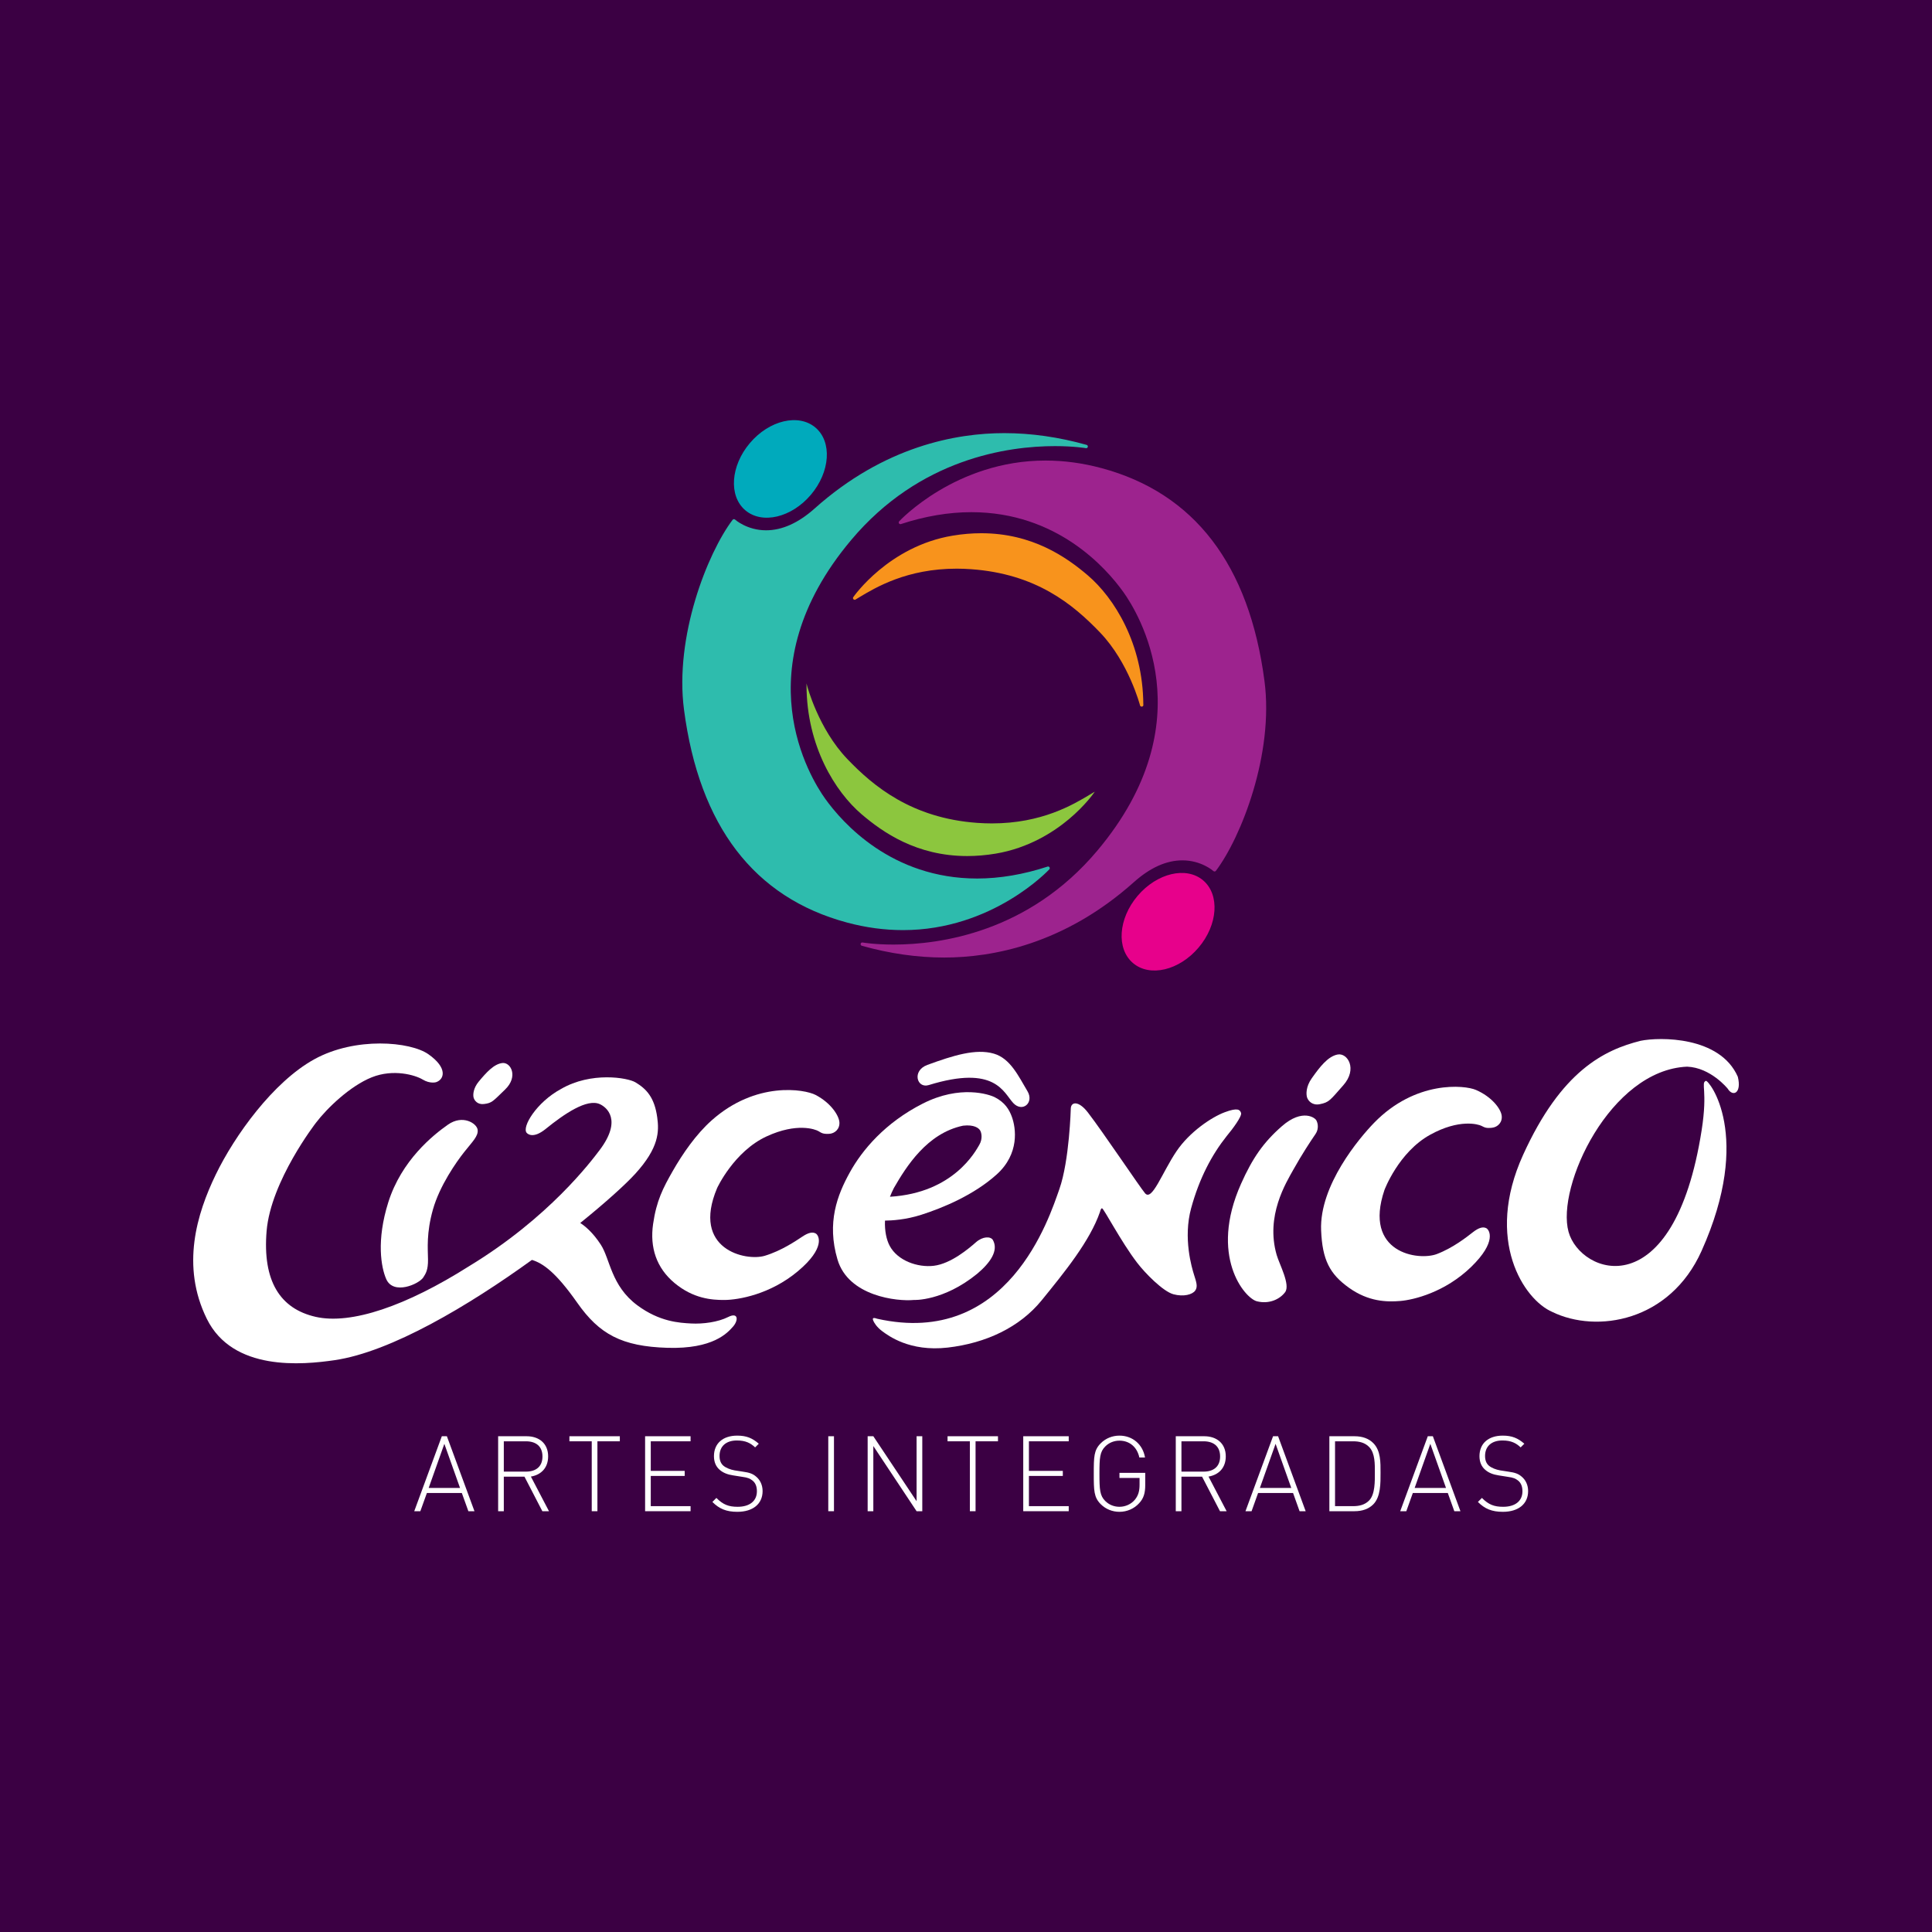 <?xml version="1.0" encoding="UTF-8"?>
<svg xmlns="http://www.w3.org/2000/svg" xmlns:xlink="http://www.w3.org/1999/xlink" width="283.46pt" height="283.46pt" viewBox="0 0 283.46 283.46" version="1.1">
<rect x="0" y="0" width="283.46" height="283.46" fill="#333333" stroke="none"/>
<g id="surface1">
<path style=" stroke:none;fill-rule:nonzero;fill:rgb(23.099%,0%,26.299%);fill-opacity:1;" d="M 0 283.461 L 283.465 283.461 L 283.465 -0.004 L 0 -0.004 Z M 0 283.461 "/>
<path style=" stroke:none;fill-rule:nonzero;fill:rgb(17.999%,73.7%,67.799%);fill-opacity:1;" d="M 159.43 65.273 C 155.359 64.129 151.293 63.547 147.348 63.547 C 140.301 63.547 129.754 65.465 119.512 74.613 C 117.141 76.73 114.746 77.805 112.395 77.805 C 109.609 77.805 107.863 76.25 107.848 76.234 C 107.797 76.188 107.727 76.164 107.656 76.172 C 107.59 76.18 107.523 76.215 107.484 76.27 C 103.777 81.18 98.953 93.422 100.355 104.117 C 102.594 121.184 110.641 131.695 124.27 135.355 C 127.016 136.094 129.781 136.465 132.488 136.465 C 145.648 136.465 153.875 127.633 153.957 127.547 C 154.031 127.465 154.043 127.34 153.98 127.246 C 153.922 127.152 153.805 127.109 153.699 127.145 C 150.152 128.305 146.676 128.895 143.363 128.895 C 130.805 128.895 123.59 120.707 121.07 117.188 C 118.914 114.176 108.965 98.191 124.863 79.254 C 134.941 67.242 147.938 65.453 154.785 65.453 C 157.559 65.453 159.305 65.75 159.32 65.754 C 159.453 65.781 159.574 65.695 159.602 65.566 C 159.633 65.438 159.555 65.309 159.43 65.273 "/>
<path style=" stroke:none;fill-rule:nonzero;fill:rgb(54.9%,77.599%,24.3%);fill-opacity:1;" d="M 160.461 116.25 C 160.301 116.344 160.129 116.449 159.938 116.562 C 157.469 118.047 152.867 120.809 145.516 120.809 C 144.812 120.809 144.094 120.781 143.375 120.73 C 133.77 120.039 128.145 115.363 124.32 111.363 C 120.07 106.926 118.43 100.656 118.414 100.598 L 118.332 100.273 L 118.332 100.605 C 118.367 109.469 122.535 116.164 126.426 119.477 C 129.512 122.105 134.473 125.598 141.906 125.598 C 143.258 125.598 144.656 125.48 146.066 125.246 C 150.934 124.438 154.602 122.051 156.824 120.191 C 159.23 118.176 160.504 116.324 160.516 116.309 L 160.621 116.156 "/>
<path style=" stroke:none;fill-rule:nonzero;fill:rgb(0%,66.699%,73.7%);fill-opacity:1;" d="M 118.973 72.59 C 116.133 75.941 111.828 76.965 109.355 74.871 C 106.883 72.777 107.18 68.359 110.02 65.008 C 112.859 61.656 117.168 60.637 119.641 62.73 C 122.113 64.824 121.812 69.238 118.973 72.59 "/>
<path style=" stroke:none;fill-rule:nonzero;fill:rgb(61.6%,13.699%,55.699%);fill-opacity:1;" d="M 185.523 99.918 C 183.285 82.852 175.234 72.34 161.605 68.68 C 158.859 67.941 156.098 67.57 153.391 67.57 C 140.227 67.57 132.004 76.402 131.922 76.488 C 131.848 76.574 131.836 76.695 131.895 76.789 C 131.957 76.883 132.074 76.926 132.18 76.891 C 135.723 75.73 139.199 75.145 142.512 75.145 C 155.07 75.145 162.285 83.328 164.809 86.852 C 166.965 89.859 176.914 105.844 161.016 124.785 C 150.938 136.789 137.938 138.586 131.09 138.586 C 128.316 138.586 126.574 138.285 126.555 138.281 C 126.426 138.254 126.301 138.344 126.273 138.469 C 126.246 138.598 126.32 138.727 126.445 138.762 C 130.52 139.906 134.586 140.488 138.531 140.488 C 145.574 140.488 156.121 138.57 166.363 129.426 C 168.734 127.305 171.129 126.23 173.48 126.23 C 176.266 126.23 178.016 127.785 178.031 127.801 C 178.082 127.848 178.148 127.871 178.219 127.863 C 178.289 127.855 178.352 127.82 178.395 127.766 C 182.098 122.859 186.926 110.613 185.523 99.918 "/>
<path style=" stroke:none;fill-rule:nonzero;fill:rgb(96.899%,57.599%,10.999%);fill-opacity:1;" d="M 167.746 103.359 C 167.691 94.461 163.496 87.734 159.586 84.402 C 156.477 81.754 151.473 78.234 143.969 78.234 C 142.605 78.234 141.195 78.352 139.773 78.59 C 130.383 80.148 125.242 87.539 125.191 87.613 C 125.125 87.707 125.137 87.836 125.215 87.918 C 125.293 88.004 125.418 88.02 125.52 87.965 C 125.68 87.867 125.855 87.766 126.043 87.648 C 128.496 86.176 133.066 83.434 140.363 83.434 C 141.059 83.434 141.773 83.461 142.484 83.512 C 151.969 84.191 157.371 88.594 161.41 92.812 C 165.617 97.211 167.246 103.43 167.262 103.492 C 167.289 103.602 167.391 103.676 167.504 103.676 C 167.504 103.676 167.508 103.676 167.512 103.676 C 167.648 103.676 167.758 103.566 167.758 103.43 C 167.758 103.406 167.754 103.383 167.746 103.359 "/>
<path style=" stroke:none;fill-rule:nonzero;fill:rgb(90.599%,0.4%,54.5%);fill-opacity:1;" d="M 166.902 131.445 C 169.742 128.094 174.047 127.07 176.52 129.164 C 178.992 131.262 178.695 135.676 175.855 139.027 C 173.016 142.379 168.711 143.402 166.238 141.305 C 163.766 139.215 164.062 134.797 166.902 131.445 "/>
<path style=" stroke:none;fill-rule:nonzero;fill:rgb(100%,100%,100%);fill-opacity:1;" d="M 62.895 218.309 L 67.496 218.309 L 65.195 211.836 Z M 67.758 219.047 L 62.633 219.047 L 61.672 221.723 L 60.777 221.723 L 64.824 210.723 L 65.566 210.723 L 69.613 221.723 L 68.719 221.723 "/>
<path style=" stroke:none;fill-rule:nonzero;fill:rgb(100%,100%,100%);fill-opacity:1;" d="M 77.164 211.465 L 73.918 211.465 L 73.918 215.914 L 77.164 215.914 C 78.586 215.914 79.59 215.219 79.59 213.691 C 79.59 212.16 78.586 211.465 77.164 211.465 M 76.949 216.656 L 73.918 216.656 L 73.918 221.723 L 73.086 221.723 L 73.086 210.723 L 77.273 210.723 C 79.066 210.723 80.422 211.758 80.422 213.676 C 80.422 215.324 79.434 216.379 77.891 216.641 L 80.547 221.723 L 79.574 221.723 "/>
<path style=" stroke:none;fill-rule:nonzero;fill:rgb(100%,100%,100%);fill-opacity:1;" d="M 87.652 221.723 L 86.82 221.723 L 86.82 211.465 L 83.543 211.465 L 83.543 210.723 L 90.941 210.723 L 90.941 211.465 L 87.652 211.465 "/>
<path style=" stroke:none;fill-rule:nonzero;fill:rgb(100%,100%,100%);fill-opacity:1;" d="M 94.648 210.723 L 101.32 210.723 L 101.32 211.465 L 95.48 211.465 L 95.48 215.805 L 100.457 215.805 L 100.457 216.547 L 95.48 216.547 L 95.48 220.98 L 101.32 220.98 L 101.32 221.723 L 94.648 221.723 "/>
<path style=" stroke:none;fill-rule:nonzero;fill:rgb(100%,100%,100%);fill-opacity:1;" d="M 108.18 221.812 C 106.559 221.812 105.523 221.367 104.52 220.363 L 105.105 219.773 C 106.094 220.766 106.914 221.074 108.227 221.074 C 109.973 221.074 111.051 220.238 111.051 218.801 C 111.051 218.137 110.867 217.613 110.449 217.258 C 110.031 216.934 109.77 216.793 108.859 216.672 L 107.578 216.469 C 106.742 216.348 106.094 216.082 105.613 215.668 C 105.043 215.188 104.75 214.508 104.75 213.645 C 104.75 211.789 106.047 210.633 108.164 210.633 C 109.523 210.633 110.387 211 111.328 211.82 L 110.789 212.359 C 110.141 211.742 109.414 211.344 108.117 211.344 C 106.512 211.344 105.57 212.207 105.57 213.613 C 105.57 214.246 105.754 214.723 106.141 215.051 C 106.527 215.371 107.16 215.621 107.777 215.73 L 108.965 215.914 C 110.004 216.051 110.48 216.254 110.93 216.641 C 111.531 217.133 111.887 217.891 111.887 218.77 C 111.887 220.641 110.48 221.812 108.18 221.812 "/>
<path style=" stroke:none;fill-rule:nonzero;fill:rgb(100%,100%,100%);fill-opacity:1;" d="M 121.523 221.723 L 122.359 221.723 L 122.359 210.723 L 121.523 210.723 Z M 121.523 221.723 "/>
<path style=" stroke:none;fill-rule:nonzero;fill:rgb(100%,100%,100%);fill-opacity:1;" d="M 128.133 212.16 L 128.133 221.723 L 127.301 221.723 L 127.301 210.723 L 128.133 210.723 L 134.48 220.254 L 134.48 210.723 L 135.316 210.723 L 135.316 221.723 L 134.48 221.723 "/>
<path style=" stroke:none;fill-rule:nonzero;fill:rgb(100%,100%,100%);fill-opacity:1;" d="M 143.133 221.723 L 142.297 221.723 L 142.297 211.465 L 139.023 211.465 L 139.023 210.723 L 146.422 210.723 L 146.422 211.465 L 143.133 211.465 "/>
<path style=" stroke:none;fill-rule:nonzero;fill:rgb(100%,100%,100%);fill-opacity:1;" d="M 150.129 210.723 L 156.801 210.723 L 156.801 211.465 L 150.961 211.465 L 150.961 215.805 L 155.934 215.805 L 155.934 216.547 L 150.961 216.547 L 150.961 220.98 L 156.801 220.98 L 156.801 221.723 L 150.129 221.723 "/>
<path style=" stroke:none;fill-rule:nonzero;fill:rgb(100%,100%,100%);fill-opacity:1;" d="M 167.133 220.547 C 166.406 221.352 165.355 221.812 164.246 221.812 C 163.195 221.812 162.223 221.414 161.496 220.688 C 160.492 219.684 160.477 218.695 160.477 216.223 C 160.477 213.734 160.492 212.762 161.496 211.758 C 162.223 211.031 163.195 210.633 164.246 210.633 C 166.16 210.633 167.672 211.914 167.996 213.844 L 167.164 213.844 C 166.84 212.316 165.727 211.371 164.246 211.371 C 163.457 211.371 162.715 211.664 162.16 212.223 C 161.371 213.012 161.309 213.875 161.309 216.223 C 161.309 218.57 161.371 219.438 162.16 220.223 C 162.715 220.781 163.457 221.074 164.246 221.074 C 165.109 221.074 165.961 220.703 166.531 220.008 C 167.008 219.406 167.195 218.773 167.195 217.828 L 167.195 216.84 L 164.246 216.84 L 164.246 216.098 L 168.027 216.098 L 168.027 217.891 C 168.027 219.047 167.797 219.852 167.133 220.547 "/>
<path style=" stroke:none;fill-rule:nonzero;fill:rgb(100%,100%,100%);fill-opacity:1;" d="M 176.586 211.465 L 173.34 211.465 L 173.34 215.914 L 176.586 215.914 C 178.008 215.914 179.012 215.219 179.012 213.691 C 179.012 212.16 178.008 211.465 176.586 211.465 M 176.367 216.656 L 173.34 216.656 L 173.34 221.723 L 172.508 221.723 L 172.508 210.723 L 176.695 210.723 C 178.484 210.723 179.844 211.758 179.844 213.676 C 179.844 215.324 178.855 216.379 177.312 216.641 L 179.969 221.723 L 178.996 221.723 "/>
<path style=" stroke:none;fill-rule:nonzero;fill:rgb(100%,100%,100%);fill-opacity:1;" d="M 184.848 218.309 L 189.453 218.309 L 187.152 211.836 Z M 189.715 219.047 L 184.586 219.047 L 183.629 221.723 L 182.734 221.723 L 186.781 210.723 L 187.52 210.723 L 191.566 221.723 L 190.672 221.723 "/>
<path style=" stroke:none;fill-rule:nonzero;fill:rgb(100%,100%,100%);fill-opacity:1;" d="M 200.895 212.316 C 200.262 211.652 199.414 211.465 198.531 211.465 L 195.875 211.465 L 195.875 220.98 L 198.531 220.98 C 199.414 220.98 200.262 220.793 200.895 220.129 C 201.762 219.219 201.715 217.305 201.715 216.066 C 201.715 214.832 201.762 213.227 200.895 212.316 M 201.484 220.719 C 200.82 221.383 199.891 221.723 198.734 221.723 L 195.043 221.723 L 195.043 210.723 L 198.734 210.723 C 199.891 210.723 200.82 211.062 201.484 211.727 C 202.594 212.84 202.551 214.586 202.551 216.066 C 202.551 217.551 202.594 219.605 201.484 220.719 "/>
<path style=" stroke:none;fill-rule:nonzero;fill:rgb(100%,100%,100%);fill-opacity:1;" d="M 207.555 218.309 L 212.156 218.309 L 209.855 211.836 Z M 212.418 219.047 L 207.289 219.047 L 206.332 221.723 L 205.438 221.723 L 209.484 210.723 L 210.227 210.723 L 214.273 221.723 L 213.375 221.723 "/>
<path style=" stroke:none;fill-rule:nonzero;fill:rgb(100%,100%,100%);fill-opacity:1;" d="M 220.496 221.812 C 218.875 221.812 217.84 221.367 216.836 220.363 L 217.422 219.773 C 218.41 220.766 219.23 221.074 220.543 221.074 C 222.289 221.074 223.371 220.238 223.371 218.801 C 223.371 218.137 223.184 217.613 222.77 217.258 C 222.352 216.934 222.09 216.793 221.176 216.672 L 219.895 216.469 C 219.059 216.348 218.41 216.082 217.934 215.668 C 217.359 215.188 217.066 214.508 217.066 213.645 C 217.066 211.789 218.363 210.633 220.48 210.633 C 221.84 210.633 222.703 211 223.648 211.82 L 223.105 212.359 C 222.457 211.742 221.73 211.344 220.438 211.344 C 218.828 211.344 217.887 212.207 217.887 213.613 C 217.887 214.246 218.07 214.723 218.457 215.051 C 218.844 215.371 219.477 215.621 220.094 215.73 L 221.281 215.914 C 222.32 216.051 222.797 216.254 223.246 216.641 C 223.848 217.133 224.203 217.891 224.203 218.77 C 224.203 220.641 222.797 221.812 220.496 221.812 "/>
<path style=" stroke:none;fill-rule:nonzero;fill:rgb(100%,100%,100%);fill-opacity:1;" d="M 106.84 193.227 C 105.348 193.98 103.148 194.273 101.41 194.18 C 99.672 194.086 96.762 193.934 93.492 191.5 C 89.648 188.637 89.516 184.723 88.16 182.633 C 86.953 180.758 85.738 179.82 85.133 179.434 C 88.875 176.41 91.762 173.793 93.176 172.246 C 96.73 168.359 96.703 165.988 96.43 163.957 C 96.035 161.051 94.875 159.773 93.223 158.793 C 92.082 158.113 86.738 157.199 82.312 159.773 C 78.719 161.715 76.52 165.371 77.281 166.215 C 77.395 166.34 78.195 167.145 80.059 165.637 C 82.828 163.391 86.125 161.164 87.992 161.992 C 89.008 162.445 91.328 164.316 87.957 168.766 C 86.742 170.367 80.551 178.652 68.824 185.773 C 59.609 191.609 51.508 194.391 46.301 193.203 C 41.09 192.012 38.504 187.949 39.117 180.605 C 39.734 173.262 46.359 164.727 46.359 164.727 C 47.98 162.594 51.367 159.332 54.547 158.059 C 57.727 156.789 60.926 157.73 62.012 158.387 C 63.102 159.047 63.98 158.777 63.98 158.777 C 65.172 158.387 65.746 156.707 62.855 154.676 C 60.203 152.812 52.145 152.09 46.113 155.414 C 40.082 158.738 34.422 166.613 31.652 172.34 C 28.883 178.062 26.523 185.734 30.34 193.488 C 34.156 201.242 44.375 200.25 49.09 199.562 C 57.391 198.352 68.789 191.539 78.043 184.852 C 79.676 185.352 81.551 186.664 84.703 191.152 C 87.945 195.77 91.238 197.547 97.934 197.75 C 104.625 197.949 106.73 195.566 107.547 194.641 C 108.363 193.719 108.332 192.473 106.84 193.227 "/>
<path style=" stroke:none;fill-rule:nonzero;fill:rgb(100%,100%,100%);fill-opacity:1;" d="M 192.98 166.426 C 193.684 165.414 193.172 164.461 193.172 164.461 C 193.055 164.008 191.105 162.586 188.082 165.23 C 185.387 167.582 183.77 169.906 182.086 173.68 C 177.352 184.27 182.609 190.469 184.406 190.922 C 186.219 191.379 187.785 190.613 188.547 189.59 C 189.355 188.504 187.711 185.508 187.312 184.129 C 185.652 178.395 188.68 173.547 189.777 171.578 C 190.984 169.418 192.281 167.438 192.98 166.426 "/>
<path style=" stroke:none;fill-rule:nonzero;fill:rgb(100%,100%,100%);fill-opacity:1;" d="M 193.645 162.004 C 195.027 161.727 195.141 161.426 197.082 159.234 C 199.215 156.832 197.707 154.445 196.262 154.715 C 194.816 154.984 193.613 156.574 192.465 158.195 C 191.578 159.438 191.629 160.566 191.77 161.012 C 191.93 161.512 192.539 162.23 193.645 162.004 "/>
<path style=" stroke:none;fill-rule:nonzero;fill:rgb(100%,100%,100%);fill-opacity:1;" d="M 119.699 180.984 C 119.246 180.719 118.633 180.82 117.711 181.438 C 116.785 182.051 114.656 183.508 112.211 184.246 C 109.43 185.086 101.402 183.324 105.215 174.309 C 105.215 174.309 107.68 168.941 112.48 166.727 C 116.934 164.672 119.633 165.695 120.078 165.957 C 120.523 166.219 120.711 166.391 121.602 166.359 C 122.496 166.328 123.23 165.637 123.156 164.648 C 123.078 163.664 121.93 161.836 119.664 160.648 C 118.047 159.805 110.918 158.582 104.41 164.383 C 102.109 166.43 100.141 169.297 98.707 171.805 C 97.277 174.312 96.312 176.164 95.82 179.59 C 95.328 183.016 96.293 186.031 99 188.27 C 101.711 190.504 104.355 190.75 106.344 190.73 C 108.336 190.707 112.992 189.93 117.074 186.504 C 121.156 183.078 120.152 181.254 119.699 180.984 "/>
<path style=" stroke:none;fill-rule:nonzero;fill:rgb(100%,100%,100%);fill-opacity:1;" d="M 216.551 159.914 C 214.879 159.188 207.68 158.484 201.605 164.738 C 199.457 166.949 193.562 173.906 193.832 180.516 C 194.012 184.832 195.078 186.918 197.938 188.953 C 200.801 190.988 203.461 191.043 205.441 190.879 C 207.426 190.715 212.012 189.598 215.84 185.887 C 219.66 182.176 218.527 180.426 218.055 180.191 C 217.59 179.961 216.98 180.105 216.105 180.785 C 215.23 181.469 213.211 183.074 210.824 183.988 C 208.109 185.027 199.977 183.848 203.129 174.582 C 203.129 174.582 205.195 169.051 209.824 166.492 C 214.117 164.121 216.883 164.949 217.348 165.18 C 217.812 165.406 218.008 165.562 218.895 165.465 C 219.781 165.371 220.469 164.625 220.32 163.648 C 220.176 162.672 218.898 160.934 216.551 159.914 "/>
<path style=" stroke:none;fill-rule:nonzero;fill:rgb(100%,100%,100%);fill-opacity:1;" d="M 136.254 159.203 C 146.047 156.184 147.234 160.309 148.66 161.832 C 150.012 163.273 151.754 161.793 150.75 160.102 C 149.418 157.867 148.227 155.289 145.82 154.59 C 143.18 153.816 139.859 154.852 136.062 156.242 C 133.758 157.09 134.52 159.734 136.254 159.203 "/>
<path style=" stroke:none;fill-rule:nonzero;fill:rgb(100%,100%,100%);fill-opacity:1;" d="M 131.152 174.297 C 132.969 171.156 136.012 166.266 141.305 165.156 C 142.938 164.973 143.594 165.516 143.797 165.844 C 144.004 166.172 144.207 167.074 143.676 167.98 C 143.152 168.859 139.949 175.02 130.574 175.586 C 130.738 175.16 130.93 174.727 131.152 174.297 M 134.074 190.73 C 134.074 190.73 138.391 190.945 143.375 186.883 C 145.312 185.254 146.535 183.469 145.676 181.93 C 145.336 181.375 144.199 181.375 143.184 182.266 C 142.168 183.16 139.527 185.414 136.996 185.715 C 134.641 185.992 131.703 184.977 130.535 182.789 C 130.066 181.914 129.781 180.605 129.844 179.086 C 130.82 179.078 132.891 178.965 135.16 178.234 C 138.301 177.23 142.875 175.344 146.238 172.309 C 149.605 169.27 149.066 165.504 148.453 163.84 C 148.07 162.805 147.457 161.762 145.977 160.996 C 145.152 160.57 140.887 159.117 135.367 161.926 C 129.848 164.738 126.504 168.719 124.68 172.02 C 122.852 175.324 121.273 179.375 122.875 184.789 C 124.473 190.207 131.66 190.961 134.074 190.73 "/>
<path style=" stroke:none;fill-rule:nonzero;fill:rgb(100%,100%,100%);fill-opacity:1;" d="M 174.766 177.254 C 175.973 172.84 177.82 169.395 179.973 166.688 C 180.836 165.66 182.25 163.762 182.086 163.289 C 181.926 162.82 181.613 162.469 179.688 163.188 C 177.758 163.906 174.512 166.086 172.602 168.926 C 170.508 172.035 169.031 176.281 168.004 175.078 C 167.254 174.199 161.812 166.066 159.613 163.219 C 158.25 161.453 157.145 161.645 157.105 162.629 C 157.105 162.629 156.906 170.277 155.43 174.461 C 153.953 178.645 147.891 197.762 128.719 193.488 C 128.559 193.453 127.867 193.141 128.117 193.75 C 128.227 194.02 128.605 194.699 129.445 195.316 C 130.289 195.93 133.426 198.359 139.043 197.715 C 144.668 197.066 149.613 194.742 152.844 190.766 C 156.152 186.695 159.914 182.09 161.391 177.801 C 161.391 177.801 161.5 177.277 161.684 177.277 C 161.934 177.277 164.453 182.148 166.824 185.25 C 168.016 186.812 170.641 189.477 172.16 189.891 C 173.676 190.297 174.949 189.93 175.359 189.355 C 175.77 188.781 175.523 188.105 175.195 187.059 C 174.867 186.012 173.555 181.664 174.766 177.254 "/>
<path style=" stroke:none;fill-rule:nonzero;fill:rgb(100%,100%,100%);fill-opacity:1;" d="M 254.969 157.98 C 252.352 152.008 243.496 152.133 240.711 152.703 C 235.359 154.047 229.078 157.098 223.469 169.434 C 217.766 181.965 223.609 190.707 227.746 192.484 C 234.273 195.66 244.992 193.906 249.645 183.547 C 257.266 166.578 250.691 158.406 250.281 158.582 C 249.508 158.91 250.582 159.949 249.668 165.793 C 245.586 191.973 231.867 187.027 230.133 180.727 C 228.305 174.094 236.242 156.98 247.531 156.5 C 251.008 156.637 253.484 159.727 253.484 159.727 C 254.242 160.977 255.566 160.406 254.969 157.98 "/>
<path style=" stroke:none;fill-rule:nonzero;fill:rgb(100%,100%,100%);fill-opacity:1;" d="M 71.004 161.98 C 72.195 161.836 72.309 161.586 74.105 159.855 C 76.074 157.961 74.957 155.836 73.715 155.965 C 72.469 156.098 71.344 157.367 70.258 158.664 C 69.422 159.66 69.387 160.621 69.48 161.008 C 69.582 161.445 70.047 162.094 71.004 161.98 "/>
<path style=" stroke:none;fill-rule:nonzero;fill:rgb(100%,100%,100%);fill-opacity:1;" d="M 56.969 176.398 C 55.199 182.016 55.918 185.957 56.664 187.66 C 57.711 190.062 61.48 188.406 62.109 187.414 C 62.473 186.84 62.816 186.336 62.797 184.781 C 62.777 183.223 62.539 180.922 63.523 177.445 C 64.508 173.969 66.941 170.488 68.141 168.984 C 69.34 167.473 70.203 166.676 70.078 165.75 C 69.957 164.828 67.895 163.473 65.711 165.016 C 63.523 166.551 58.91 170.246 56.969 176.398 "/>
</g>
</svg>
